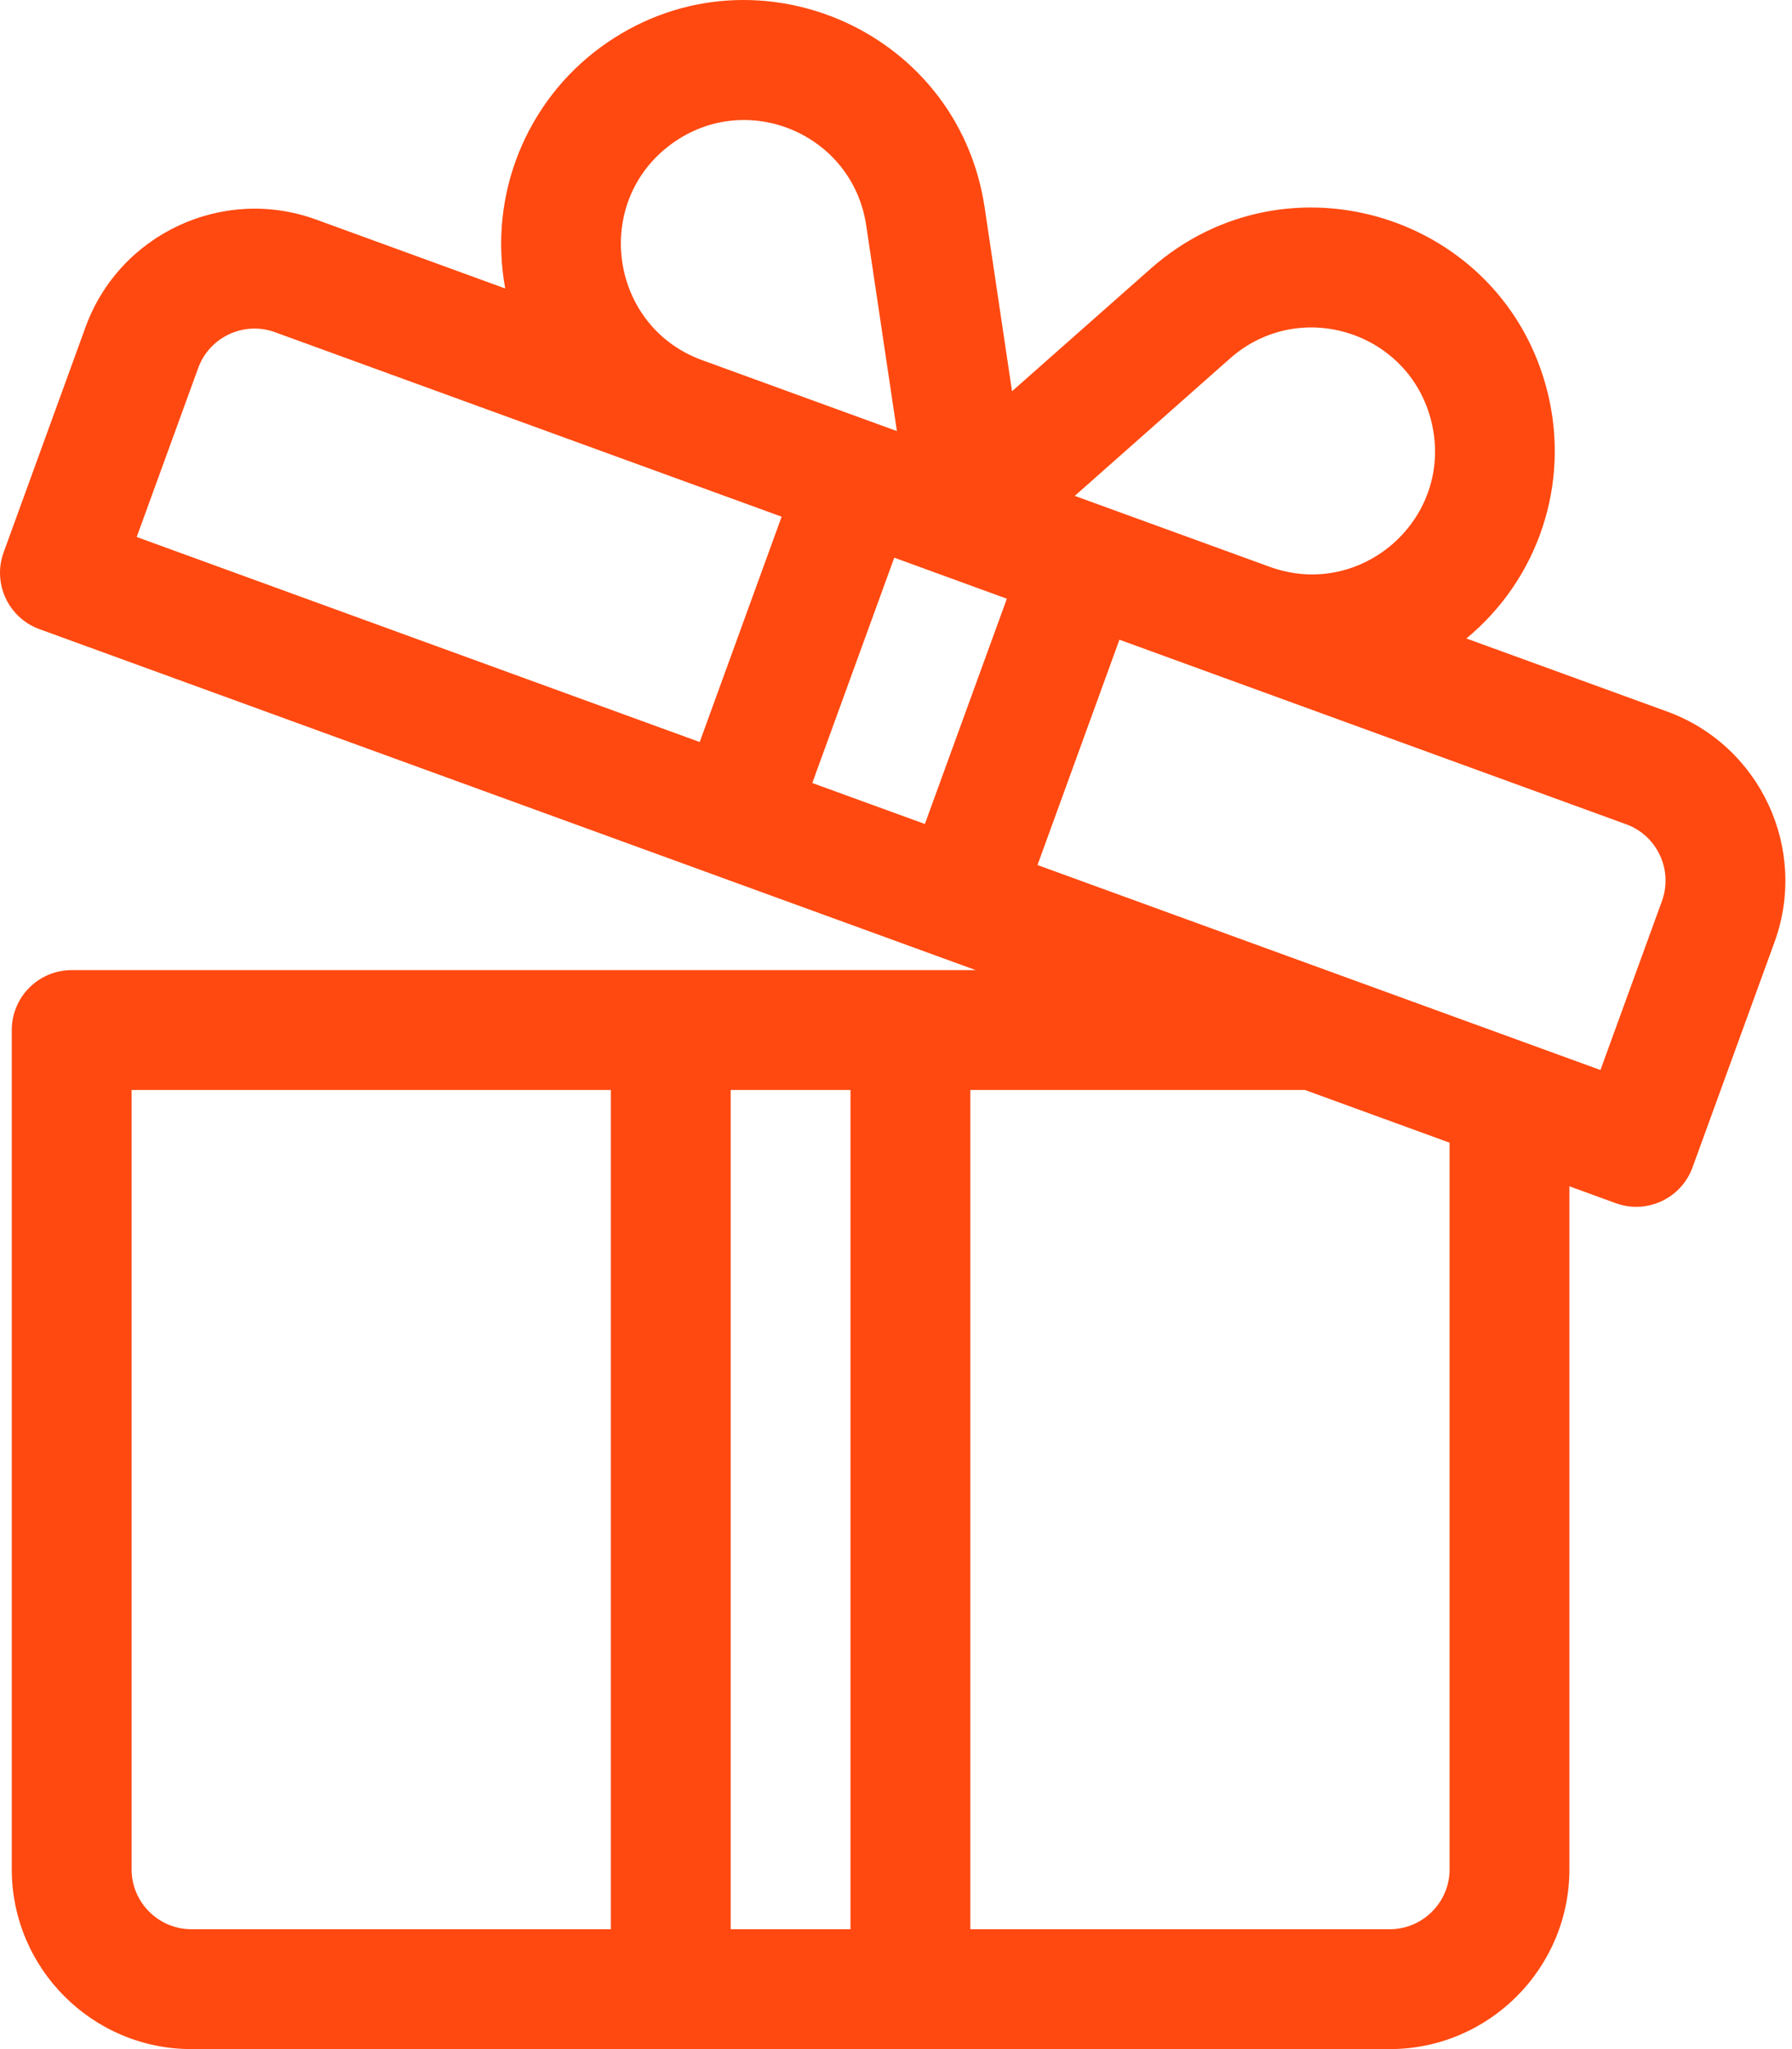 <svg width="28" height="32" viewBox="0 0 28 32" fill="none" xmlns="http://www.w3.org/2000/svg">
<path d="M26.049 11.112L22.912 9.971C24.046 9.034 24.53 7.547 24.183 6.135C23.501 3.359 20.117 2.306 17.979 4.196L15.813 6.11L15.385 3.239C14.961 0.412 11.689 -0.948 9.386 0.737C8.235 1.579 7.623 3.031 7.894 4.505L4.937 3.428C3.482 2.899 1.867 3.652 1.337 5.107L0.057 8.625C-0.12 9.111 0.13 9.648 0.616 9.825C0.813 9.897 15.038 15.074 15.246 15.15C14.655 15.15 1.69 15.15 1.12 15.15C0.603 15.15 0.184 15.569 0.184 16.086V29.192C0.184 30.74 1.443 32 2.992 32H10.481H14.225H21.714C23.263 32 24.522 30.74 24.522 29.192V18.526L25.247 18.79C25.73 18.966 26.269 18.718 26.446 18.23L27.727 14.712C28.257 13.257 27.504 11.642 26.049 11.112ZM9.545 30.128H2.992C2.476 30.128 2.056 29.708 2.056 29.192V17.022H9.545V30.128ZM13.289 30.128H11.417V17.022H13.289V30.128ZM19.219 5.598C20.305 4.638 22.019 5.177 22.365 6.582C22.733 8.079 21.285 9.378 19.837 8.851C18.604 8.403 18.027 8.193 16.793 7.744L19.219 5.598ZM10.492 2.248C11.662 1.392 13.319 2.086 13.534 3.517L14.014 6.732C13.668 6.606 11.31 5.748 10.97 5.624C9.521 5.096 9.247 3.158 10.492 2.248ZM10.933 11.588L2.136 8.386L3.097 5.747C3.273 5.262 3.812 5.011 4.297 5.188C5.281 5.546 11.91 7.959 12.213 8.069L10.933 11.588ZM14.451 12.868L12.692 12.228L13.973 8.709L15.732 9.35L14.451 12.868ZM22.65 29.192C22.65 29.708 22.23 30.128 21.714 30.128H15.161V17.022H20.39L22.65 17.845V29.192H22.65ZM25.968 14.071L25.007 16.71L16.211 13.509L17.491 9.99L25.408 12.872C25.893 13.048 26.144 13.586 25.968 14.071Z" fill="#FF4910"/>
</svg>

